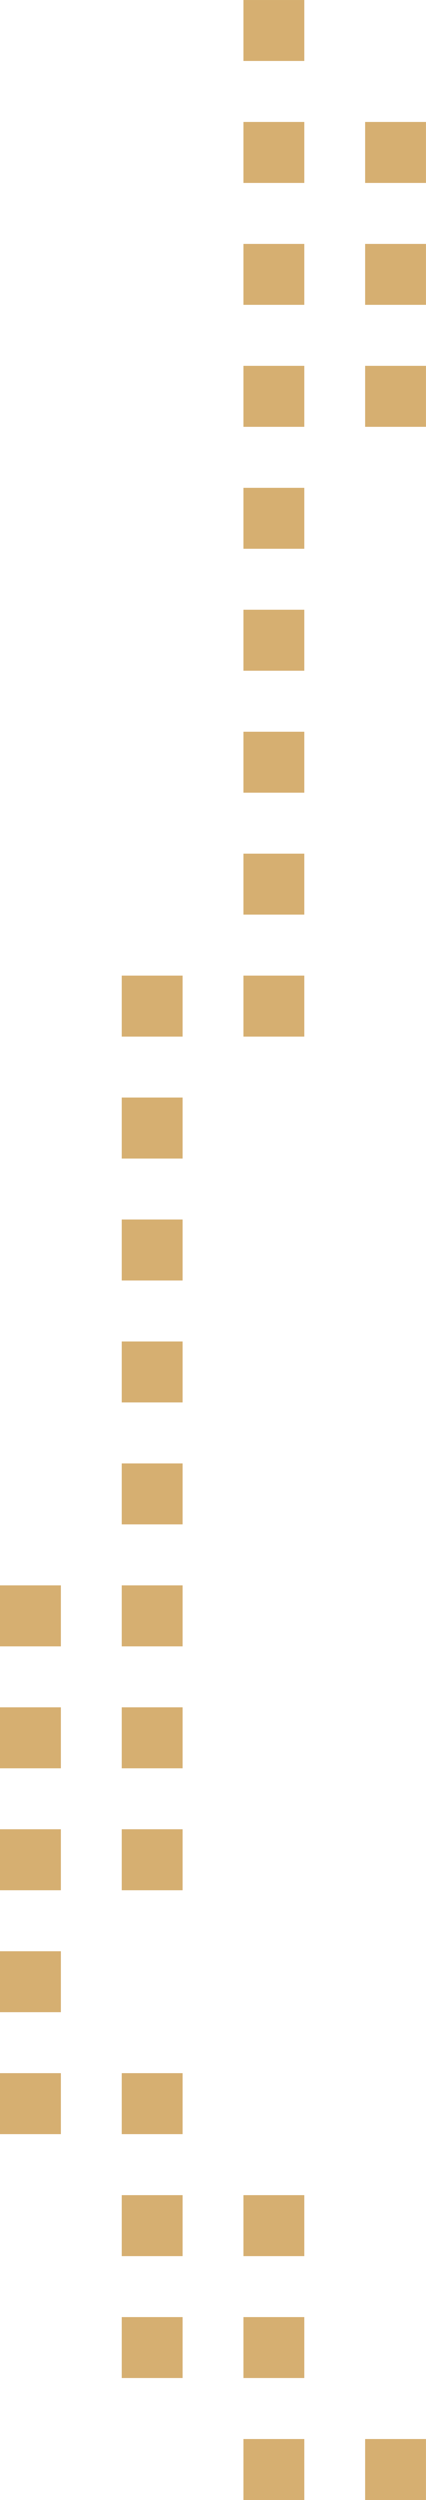 <svg id="Chile_-_gold" data-name="Chile - gold" xmlns="http://www.w3.org/2000/svg" width="40.816" height="239.07" viewBox="0 0 40.816 239.07">
  <path id="path970" d="M165.47-22.011h-5.834v-5.833h5.834v5.833" transform="translate(-159.636 179.448)" fill="#d6af71"/>
  <path id="path972" d="M165.47-18.3h-5.834v-5.832h5.834V-18.3" transform="translate(-159.636 187.398)" fill="#d6af71"/>
  <path id="path974" d="M165.47-14.587h-5.834v-5.833h5.834v5.833" transform="translate(-159.636 195.346)" fill="#d6af71"/>
  <path id="path976" d="M165.47-10.878h-5.834v-5.828h5.834v5.828" transform="translate(-159.636 203.298)" fill="#d6af71"/>
  <path id="path978" d="M165.47-7.162h-5.834v-5.833h5.834v5.833" transform="translate(-159.636 211.244)" fill="#d6af71"/>
  <path id="path980" d="M169.179-40.573h-5.83v-5.833h5.83v5.833" transform="translate(-151.684 139.701)" fill="#d6af71"/>
  <path id="path982" d="M169.179-36.86h-5.83v-5.834h5.83v5.834" transform="translate(-151.684 147.649)" fill="#d6af71"/>
  <path id="path984" d="M169.179-33.149h-5.83v-5.832h5.83v5.832" transform="translate(-151.684 155.599)" fill="#d6af71"/>
  <path id="path986" d="M169.179-29.44h-5.83v-5.828h5.83v5.828" transform="translate(-151.684 163.55)" fill="#d6af71"/>
  <path id="path988" d="M169.179-25.727h-5.83v-5.829h5.83v5.829" transform="translate(-151.684 171.499)" fill="#d6af71"/>
  <path id="path990" d="M169.179-22.011h-5.83v-5.833h5.83v5.833" transform="translate(-151.684 179.448)" fill="#d6af71"/>
  <path id="path992" d="M169.179-18.3h-5.83v-5.832h5.83V-18.3" transform="translate(-151.684 187.398)" fill="#d6af71"/>
  <path id="path994" d="M169.179-14.587h-5.83v-5.833h5.83v5.833" transform="translate(-151.684 195.346)" fill="#d6af71"/>
  <path id="path996" d="M169.179-7.162h-5.83v-5.833h5.83v5.833" transform="translate(-151.684 211.244)" fill="#d6af71"/>
  <path id="path998" d="M169.179-3.449h-5.83V-9.281h5.83v5.833" transform="translate(-151.684 219.196)" fill="#d6af71"/>
  <path id="path1000" d="M169.179.259h-5.83V-5.569h5.83V.259" transform="translate(-151.684 227.145)" fill="#d6af71"/>
  <path id="path1002" d="M172.891-70.276h-5.83v-5.829h5.83v5.829" transform="translate(-143.736 76.106)" fill="#d6af71"/>
  <path id="path1004" d="M172.891-66.56h-5.83v-5.833h5.83v5.833" transform="translate(-143.736 84.055)" fill="#d6af71"/>
  <path id="path1006" d="M172.891-62.853h-5.83V-68.68h5.83v5.828" transform="translate(-143.736 92.005)" fill="#d6af71"/>
  <path id="path1008" d="M172.891-59.136h-5.83v-5.833h5.83v5.833" transform="translate(-143.736 99.953)" fill="#d6af71"/>
  <path id="path1010" d="M172.891-55.427h-5.83v-5.828h5.83v5.828" transform="translate(-143.736 107.905)" fill="#d6af71"/>
  <path id="path1012" d="M172.891-51.711h-5.83v-5.833h5.83v5.833" transform="translate(-143.736 115.851)" fill="#d6af71"/>
  <path id="path1014" d="M172.891-48h-5.83v-5.829h5.83V-48" transform="translate(-143.736 123.803)" fill="#d6af71"/>
  <path id="path1016" d="M172.891-44.289h-5.83v-5.829h5.83v5.829" transform="translate(-143.736 131.751)" fill="#d6af71"/>
  <path id="path1018" d="M172.891-40.573h-5.83v-5.833h5.83v5.833" transform="translate(-143.736 139.701)" fill="#d6af71"/>
  <path id="path1020" d="M172.891-3.449h-5.83V-9.281h5.83v5.833" transform="translate(-143.736 219.196)" fill="#d6af71"/>
  <path id="path1022" d="M172.891.259h-5.83V-5.569h5.83V.259" transform="translate(-143.736 227.145)" fill="#d6af71"/>
  <path id="path1024" d="M172.891,3.976h-5.83V-1.857h5.83V3.976" transform="translate(-143.736 235.094)" fill="#d6af71"/>
  <path id="path1026" d="M176.6-66.56h-5.83v-5.833h5.83v5.833" transform="translate(-135.787 84.055)" fill="#d6af71"/>
  <path id="path1028" d="M176.6-62.853h-5.83V-68.68h5.83v5.828" transform="translate(-135.787 92.005)" fill="#d6af71"/>
  <path id="path1030" d="M176.6-59.136h-5.83v-5.833h5.83v5.833" transform="translate(-135.787 99.953)" fill="#d6af71"/>
  <path id="path1032" d="M176.6,3.976h-5.83V-1.857h5.83V3.976" transform="translate(-135.787 235.094)" fill="#d6af71"/>
</svg>
